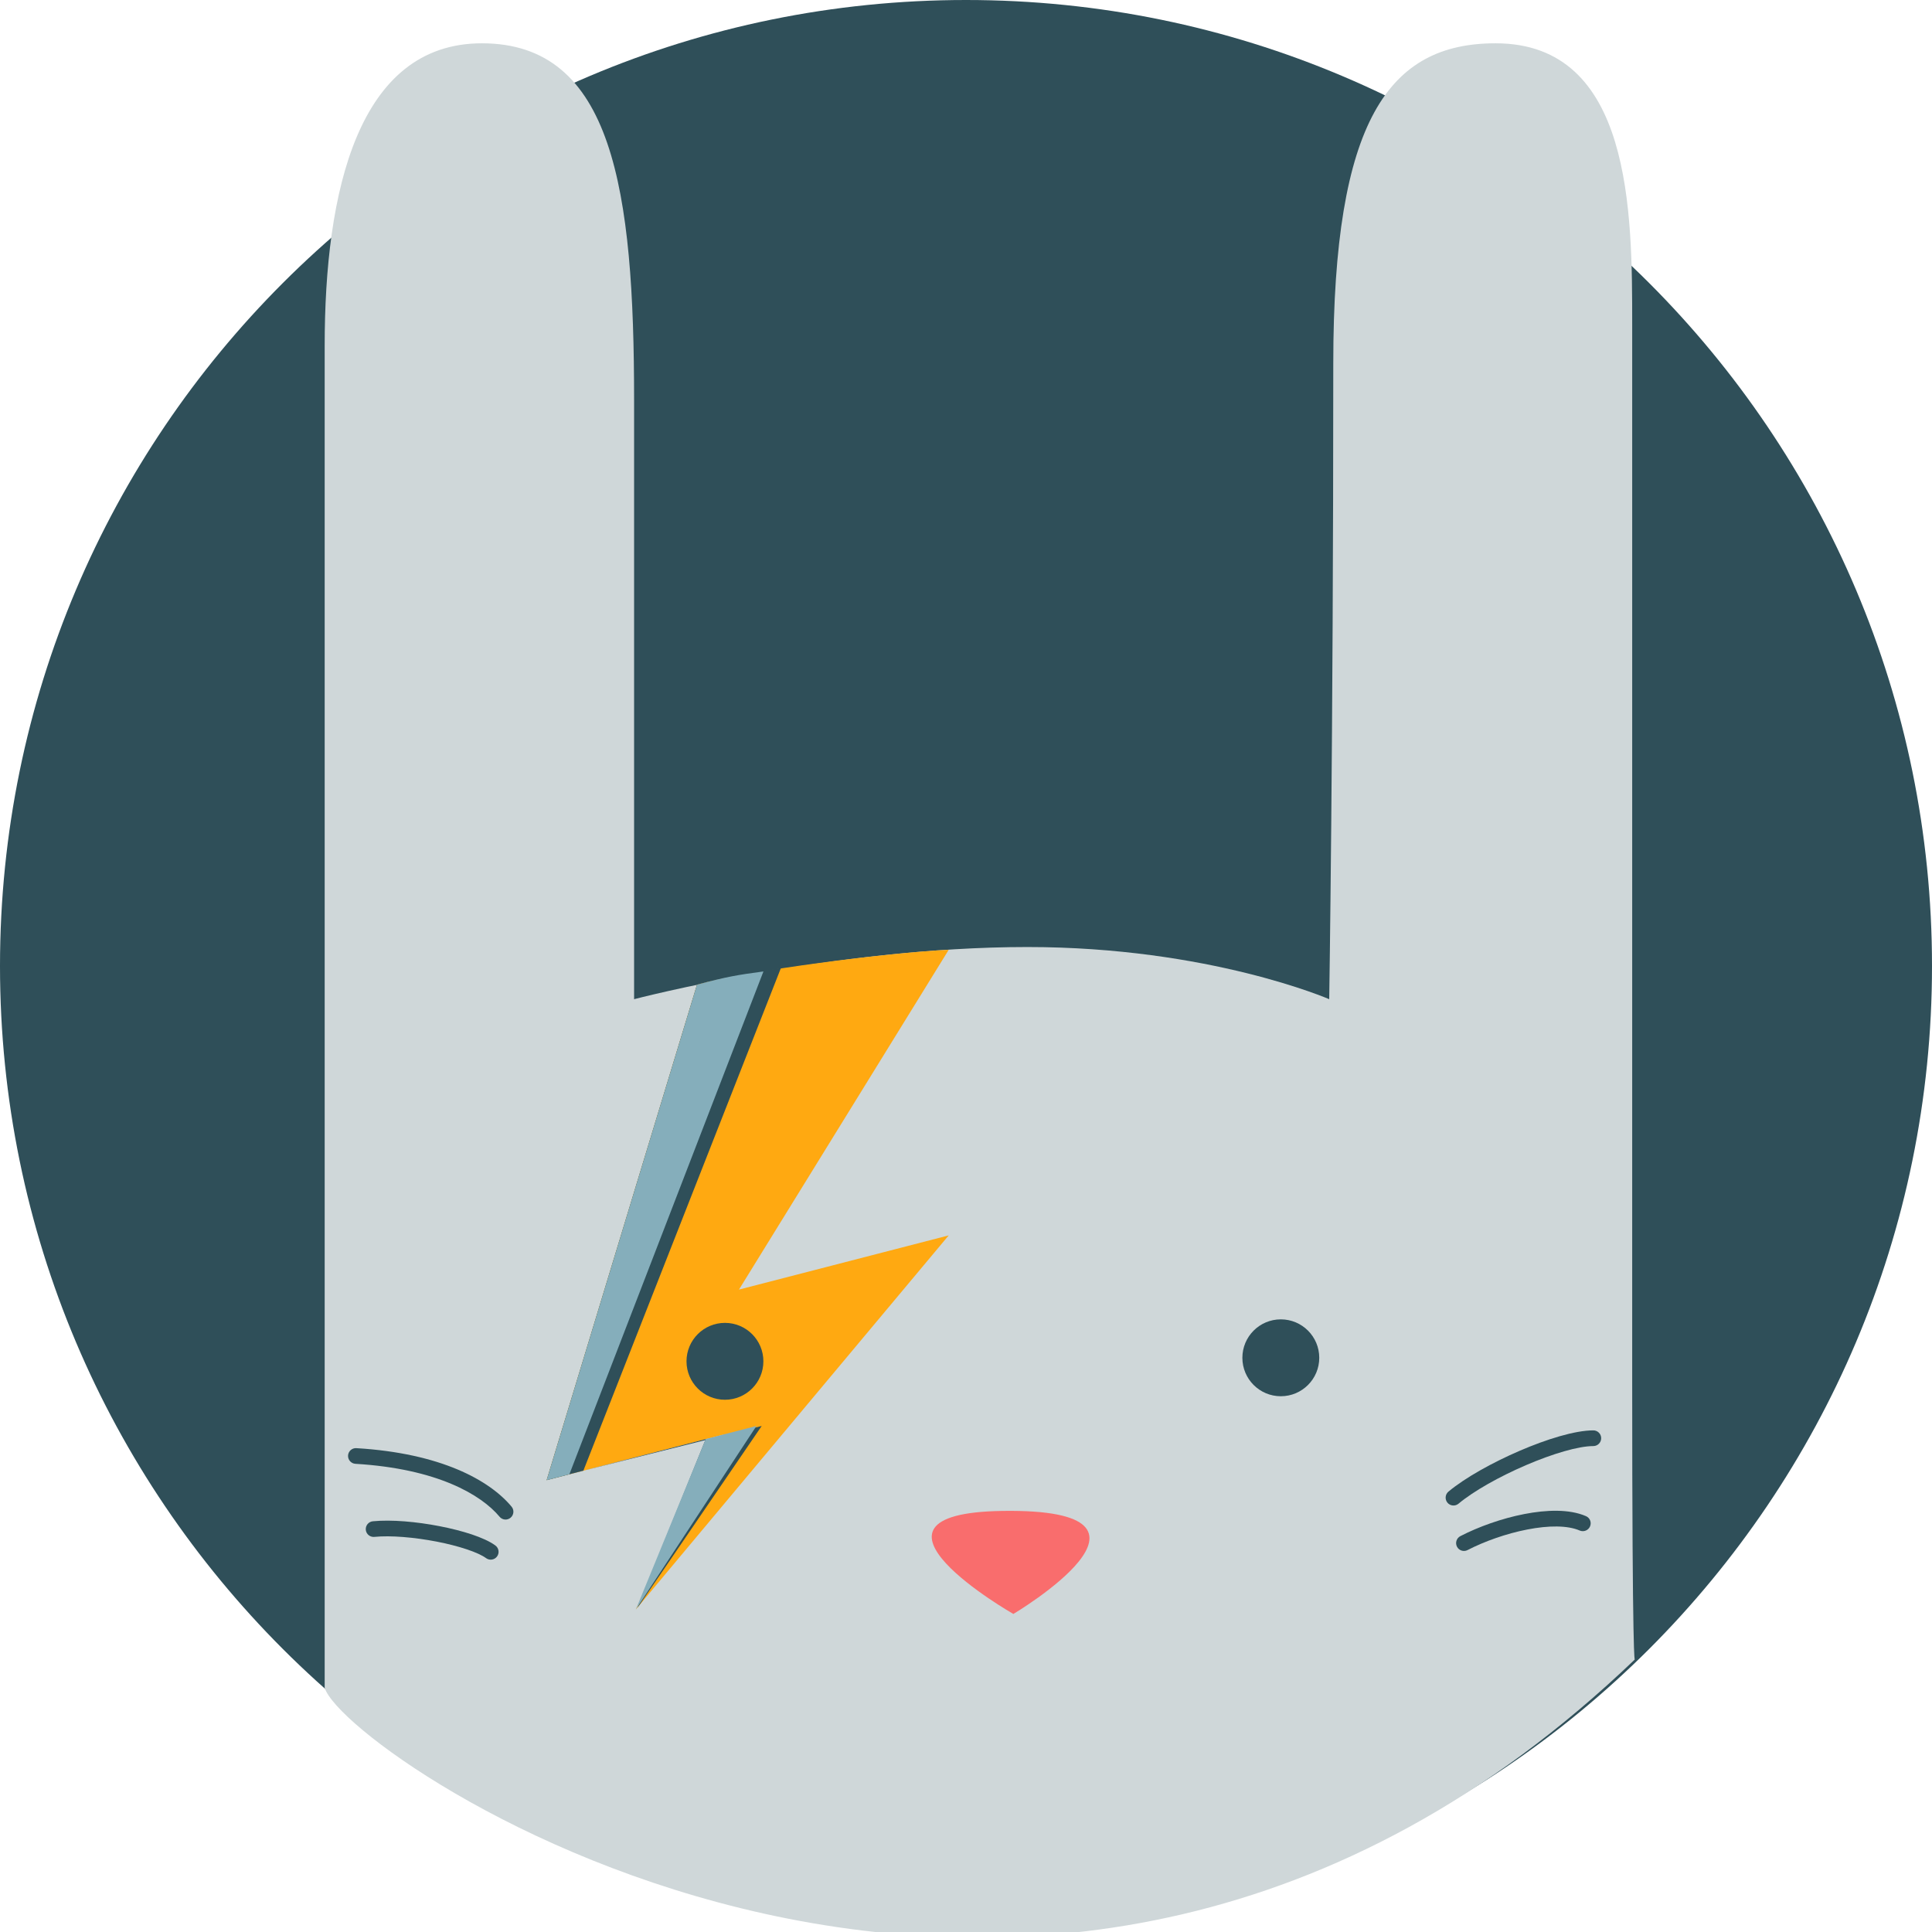 <svg width="39" height="39" viewBox="0 0 39 39" fill="none" xmlns="http://www.w3.org/2000/svg">
<g clip-path="url(#clip0_7778_231105)">
<path fill-rule="evenodd" clip-rule="evenodd" d="M19.5 39C30.27 39 39 30.27 39 19.5C39 8.73 30.27 0 19.5 0C8.73 0 0 8.73 0 19.5C0 30.27 8.73 39 19.5 39Z" fill="#2F4F59"/>
<path d="M32.948 27.868C32.948 33.665 33 33.5 33 33.5C21 45 7 35.5 6.554 34.072L6.554 29.226L6.554 25.186L6.554 6.979C6.554 3.874 7.223 0.874 9.728 0.874C12.375 0.874 12.8 3.838 12.8 8.073L12.8 20.17C12.8 20.17 16.82 19.117 20.739 19.117C24.409 19.117 26.832 20.17 26.832 20.17C26.832 20.17 26.914 15.024 26.914 7.332C26.914 2.424 28.038 0.874 30.19 0.874C32.948 0.874 32.948 4.297 32.948 6.555L32.948 27.868Z" fill="#CFD7D9"/>
<path d="M20.235 30.5C24.056 30.443 20.456 32.58 20.456 32.58C20.456 32.58 16.901 30.549 20.235 30.5Z" fill="#F96D6D"/>
<path d="M19.151 19.173C17.986 19.222 15.058 19.595 14.07 19.877L11.035 29.878L14.599 28.961L12.835 32.489L19.151 24.938L14.917 26.032L19.151 19.173Z" fill="#FFA911"/>
<path d="M14.07 19.878C14.67 19.717 15.234 19.611 15.764 19.541L11.776 29.688L11.777 29.688L14.246 29.05L14.238 29.07L15.376 28.785L12.87 32.455L14.238 29.07L11.777 29.688L11.776 29.688L11.035 29.879L14.07 19.878Z" fill="#2F4F59"/>
<path d="M14.07 19.877C14.67 19.716 14.881 19.681 15.411 19.61L11.494 29.76L14.242 29.05L14.246 29.049L15.27 28.785L12.835 32.49L14.246 29.049L14.242 29.05L11.494 29.761L11.494 29.76L11.035 29.879L14.07 19.877Z" fill="#85AEBB"/>
<circle cx="14.634" cy="27.48" r="0.776" fill="#2F4F59"/>
<circle cx="25.855" cy="27.409" r="0.776" fill="#2F4F59"/>
<path fill-rule="evenodd" clip-rule="evenodd" d="M30.802 29.577C30.267 29.807 29.745 30.1 29.442 30.354C29.375 30.41 29.275 30.401 29.219 30.334C29.163 30.266 29.172 30.166 29.239 30.11C29.576 29.829 30.129 29.522 30.677 29.286C31.22 29.052 31.792 28.874 32.163 28.874C32.251 28.874 32.322 28.945 32.322 29.032C32.322 29.12 32.251 29.191 32.163 29.191C31.862 29.191 31.342 29.345 30.802 29.577Z" fill="#2F4F59"/>
<path fill-rule="evenodd" clip-rule="evenodd" d="M30.83 30.875C30.407 30.957 29.966 31.114 29.625 31.29C29.547 31.331 29.451 31.3 29.411 31.222C29.371 31.144 29.402 31.049 29.479 31.009C29.847 30.819 30.316 30.651 30.77 30.563C31.217 30.476 31.679 30.46 32.014 30.605C32.095 30.639 32.132 30.732 32.097 30.813C32.062 30.893 31.969 30.93 31.889 30.896C31.644 30.79 31.261 30.791 30.83 30.875Z" fill="#2F4F59"/>
<path fill-rule="evenodd" clip-rule="evenodd" d="M7.175 29.549C8.828 29.648 9.714 30.174 10.084 30.617C10.14 30.685 10.24 30.694 10.307 30.637C10.374 30.581 10.383 30.481 10.327 30.414C9.882 29.881 8.9 29.335 7.194 29.233C7.107 29.227 7.031 29.294 7.026 29.381C7.021 29.469 7.088 29.544 7.175 29.549Z" fill="#2F4F59"/>
<path fill-rule="evenodd" clip-rule="evenodd" d="M9.422 31.275C9.602 31.335 9.736 31.397 9.813 31.454C9.884 31.505 9.983 31.489 10.034 31.419C10.086 31.348 10.07 31.249 9.999 31.197C9.883 31.112 9.712 31.038 9.523 30.974C9.33 30.91 9.106 30.853 8.873 30.808C8.412 30.718 7.901 30.672 7.526 30.709C7.439 30.718 7.376 30.795 7.384 30.882C7.393 30.97 7.471 31.033 7.558 31.024C7.889 30.991 8.366 31.033 8.813 31.119C9.035 31.162 9.245 31.216 9.422 31.275Z" fill="#2F4F59"/>
</g>
<defs>
<clipPath id="clip0_7778_231105">
<rect width="39" height="39" fill="white"/>
</clipPath>
</defs>
</svg>
